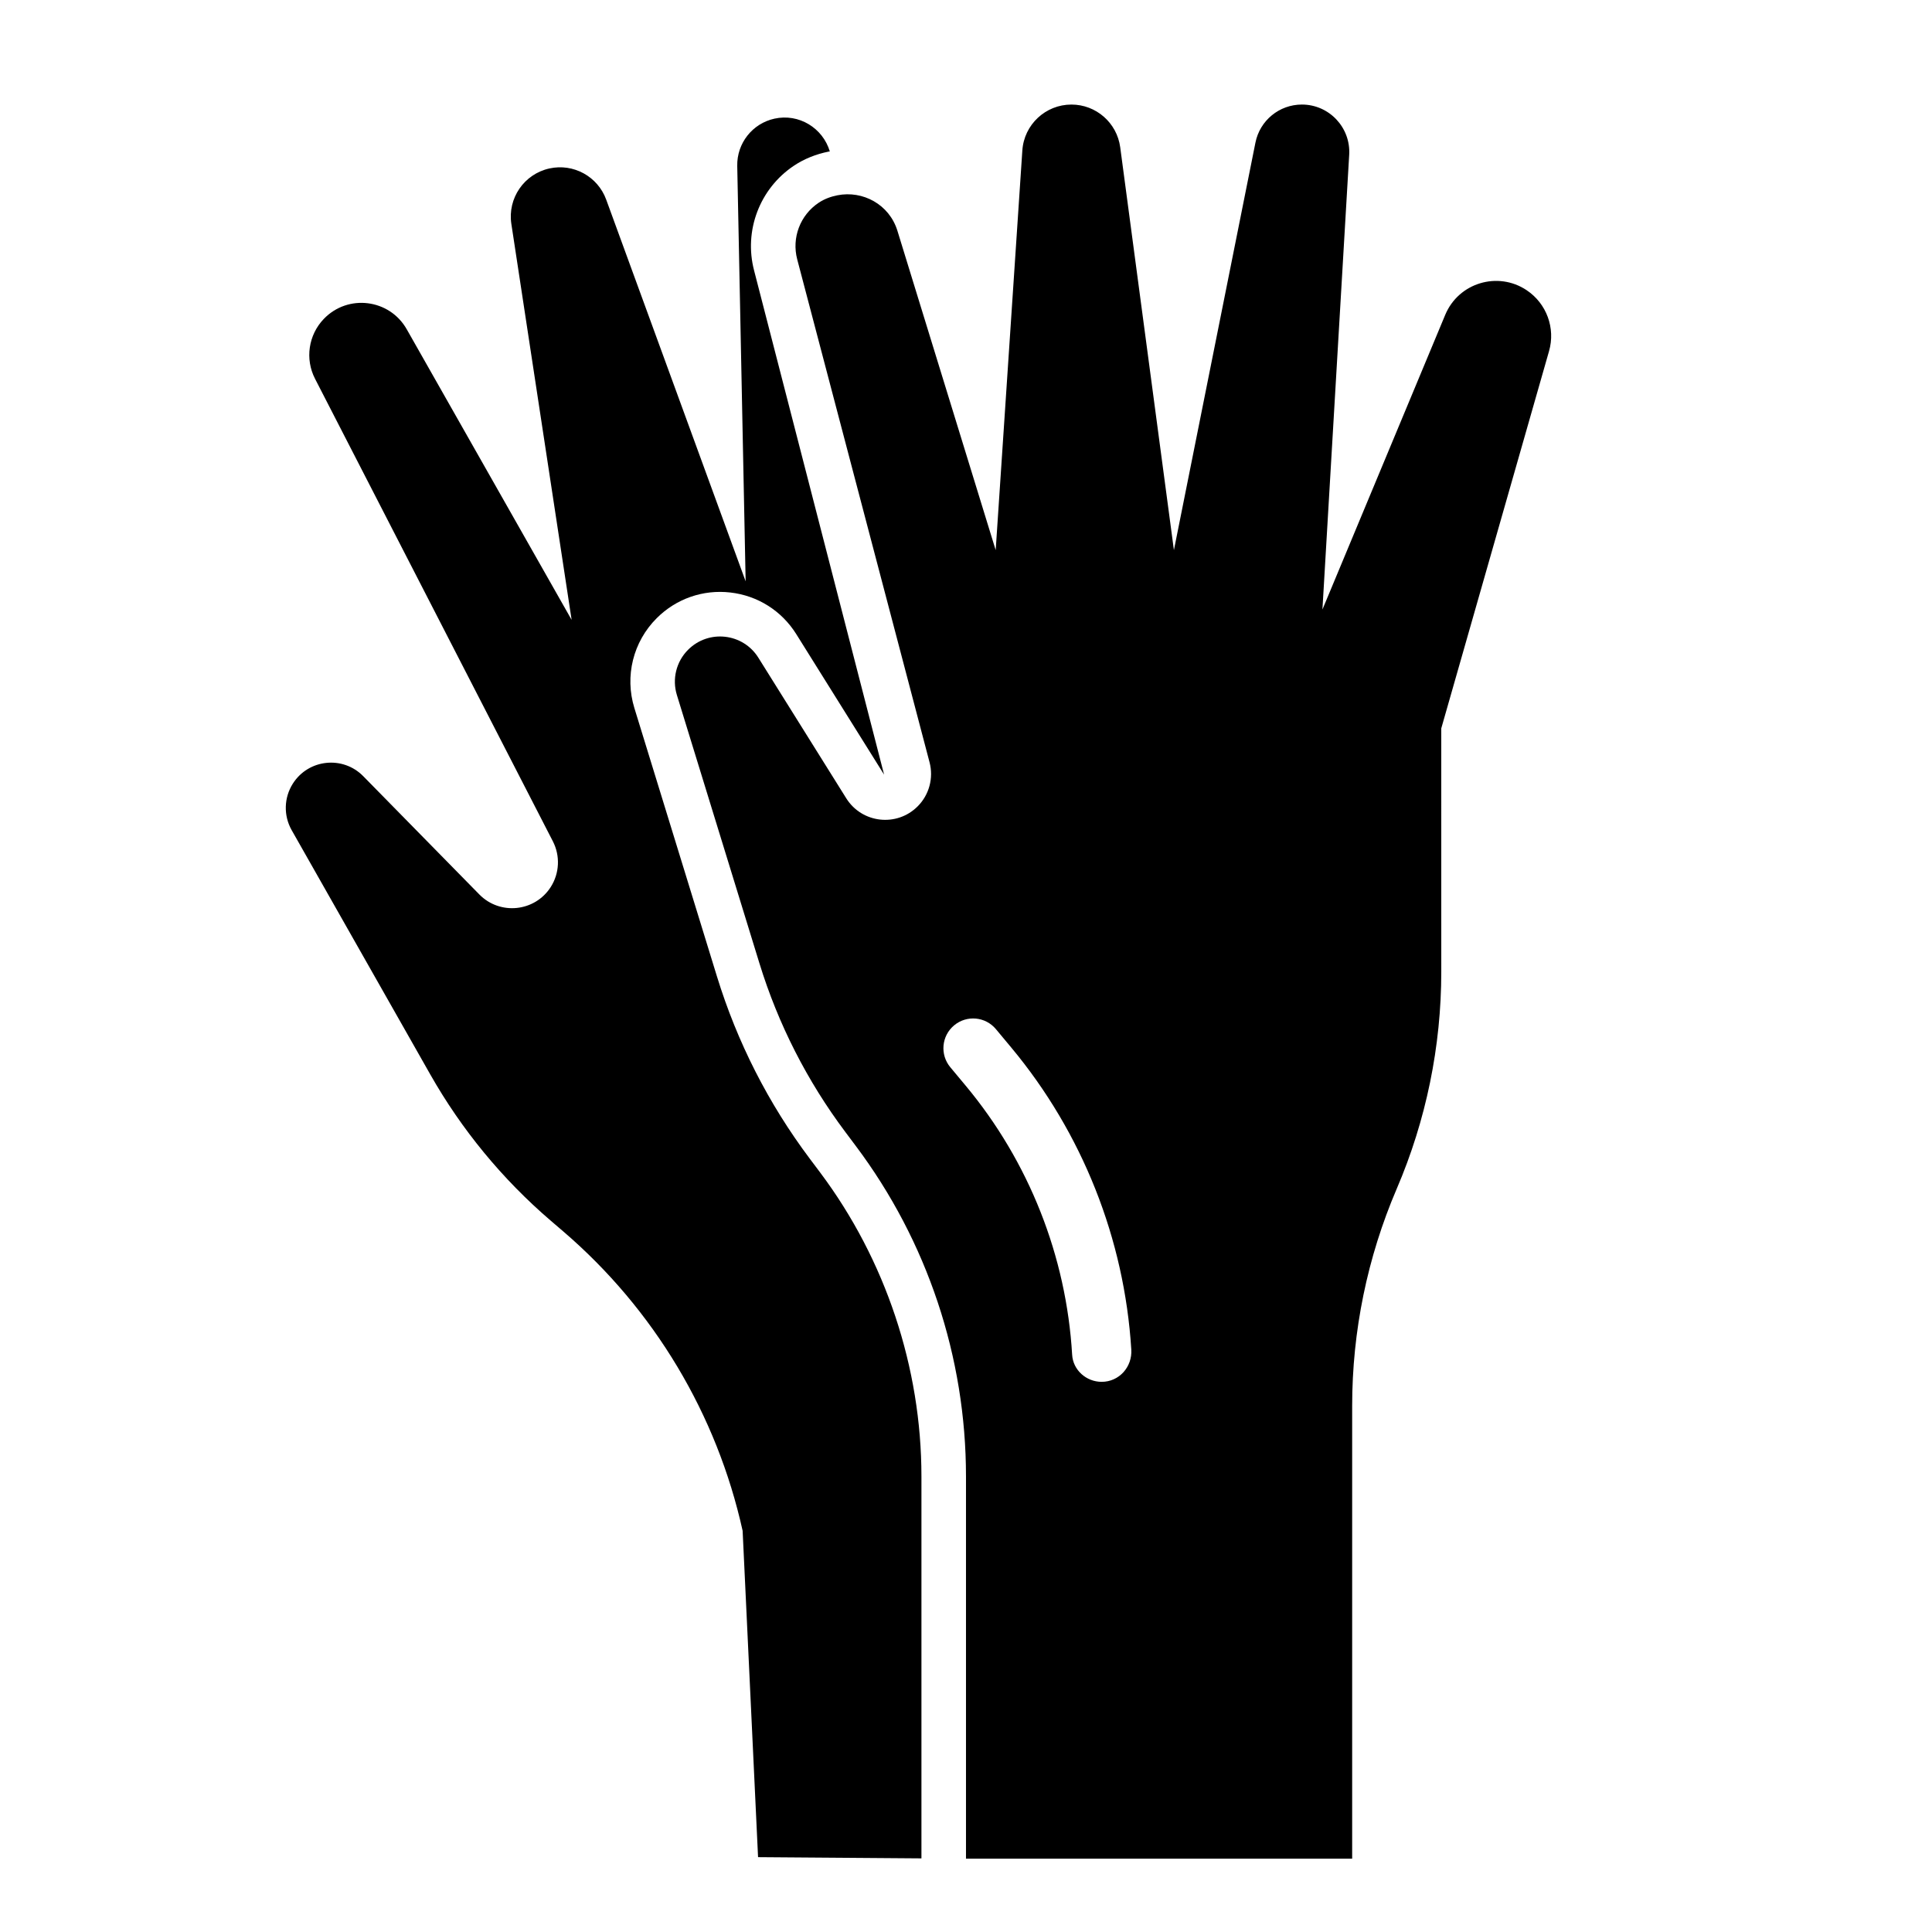 <?xml version="1.0" encoding="UTF-8"?>
<!-- Uploaded to: ICON Repo, www.svgrepo.com, Generator: ICON Repo Mixer Tools -->
<svg fill="#000000" width="800px" height="800px" version="1.1" viewBox="144 144 512 512" xmlns="http://www.w3.org/2000/svg">
 <g>
  <path d="m548.57 220.9c-7.644-5.094-18.035-1.953-21.57 6.535l-32.543 78.098 7.094-120.53c0.418-7.215-5.312-13.297-12.539-13.297-5.992 0-11.141 4.227-12.312 10.102l-21.602 107.98-14.23-106.76c-0.867-6.481-6.394-11.32-12.926-11.32-6.863 0-12.555 5.32-13.012 12.172l-7.062 105.91-26.043-84.633c-2.164-7.031-9.219-10.73-15.887-9.406-1.707 0.34-3.402 0.93-4.977 1.977-4.914 3.273-7.195 9.297-5.691 15.004l35.07 133.28c1.102 4.18-0.102 8.637-3.164 11.691-5.527 5.527-14.762 4.481-18.91-2.148l-23.285-37.25c-4.078-6.535-13.18-7.566-18.625-2.117-3.141 3.133-4.281 7.754-2.977 11.988l21.883 71.125c4.953 16.09 12.648 31.203 22.75 44.672l2.754 3.676c18.98 25.277 29.23 56.023 29.23 87.621v101.3h102.34v-120c0-19.773 4.016-39.352 11.809-57.527 7.793-18.176 11.809-37.754 11.809-57.527l-0.004-64.488 28.559-99.969c1.75-6.102-0.652-12.633-5.934-16.152zm-112.61 289.3c-4.078 0-7.598-3.109-7.832-7.18-1.535-26.07-11.422-51.152-28.207-71.297l-4.086-4.902c-2.777-3.34-2.328-8.301 1.012-11.086l0.008-0.008c3.336-2.777 8.297-2.332 11.074 1.008l4.086 4.902c18.836 22.617 29.969 50.742 31.789 79.996 0.297 4.613-3.223 8.566-7.844 8.566z"/>
  <path d="m388.19 535.27c0-28.859-9.531-57.457-26.844-80.547l-2.754-3.668c-10.957-14.602-19.223-30.852-24.594-48.293l-21.883-71.125c-2.598-8.438-0.34-17.562 5.91-23.805 5.148-5.156 12.273-7.652 19.516-6.816 7.242 0.828 13.602 4.84 17.469 11.02l23.285 37.25-34.441-133.55c-2.785-10.578 1.457-21.766 10.562-27.836 2.684-1.785 5.777-3.039 9.203-3.731 0.094-0.016 0.188-0.008 0.293-0.031-1.852-6.211-8.18-10.133-14.688-8.691-5.848 1.289-9.965 6.535-9.848 12.516l2.227 110.1-36.953-101.16c-2.242-6.141-8.684-9.668-15.059-8.258-6.707 1.48-11.109 7.91-10.078 14.695l15.973 104.93-43.699-77.012c-4.559-8.039-15.57-9.414-21.973-2.746-4.086 4.25-5.023 10.637-2.32 15.879l63.023 122.57c1.977 3.848 1.762 8.453-0.559 12.098-4.203 6.59-13.445 7.559-18.926 1.984l-30.773-31.348c-5.391-5.496-14.5-4.543-18.641 1.953-2.387 3.738-2.512 8.492-0.324 12.352l36.723 64.723c8.305 14.641 19.09 27.742 31.859 38.707l3.488 2.992c23.969 20.594 40.613 48.398 47.438 79.254l4.09 86.488 43.297 0.324z"/>
 </g>
</svg>